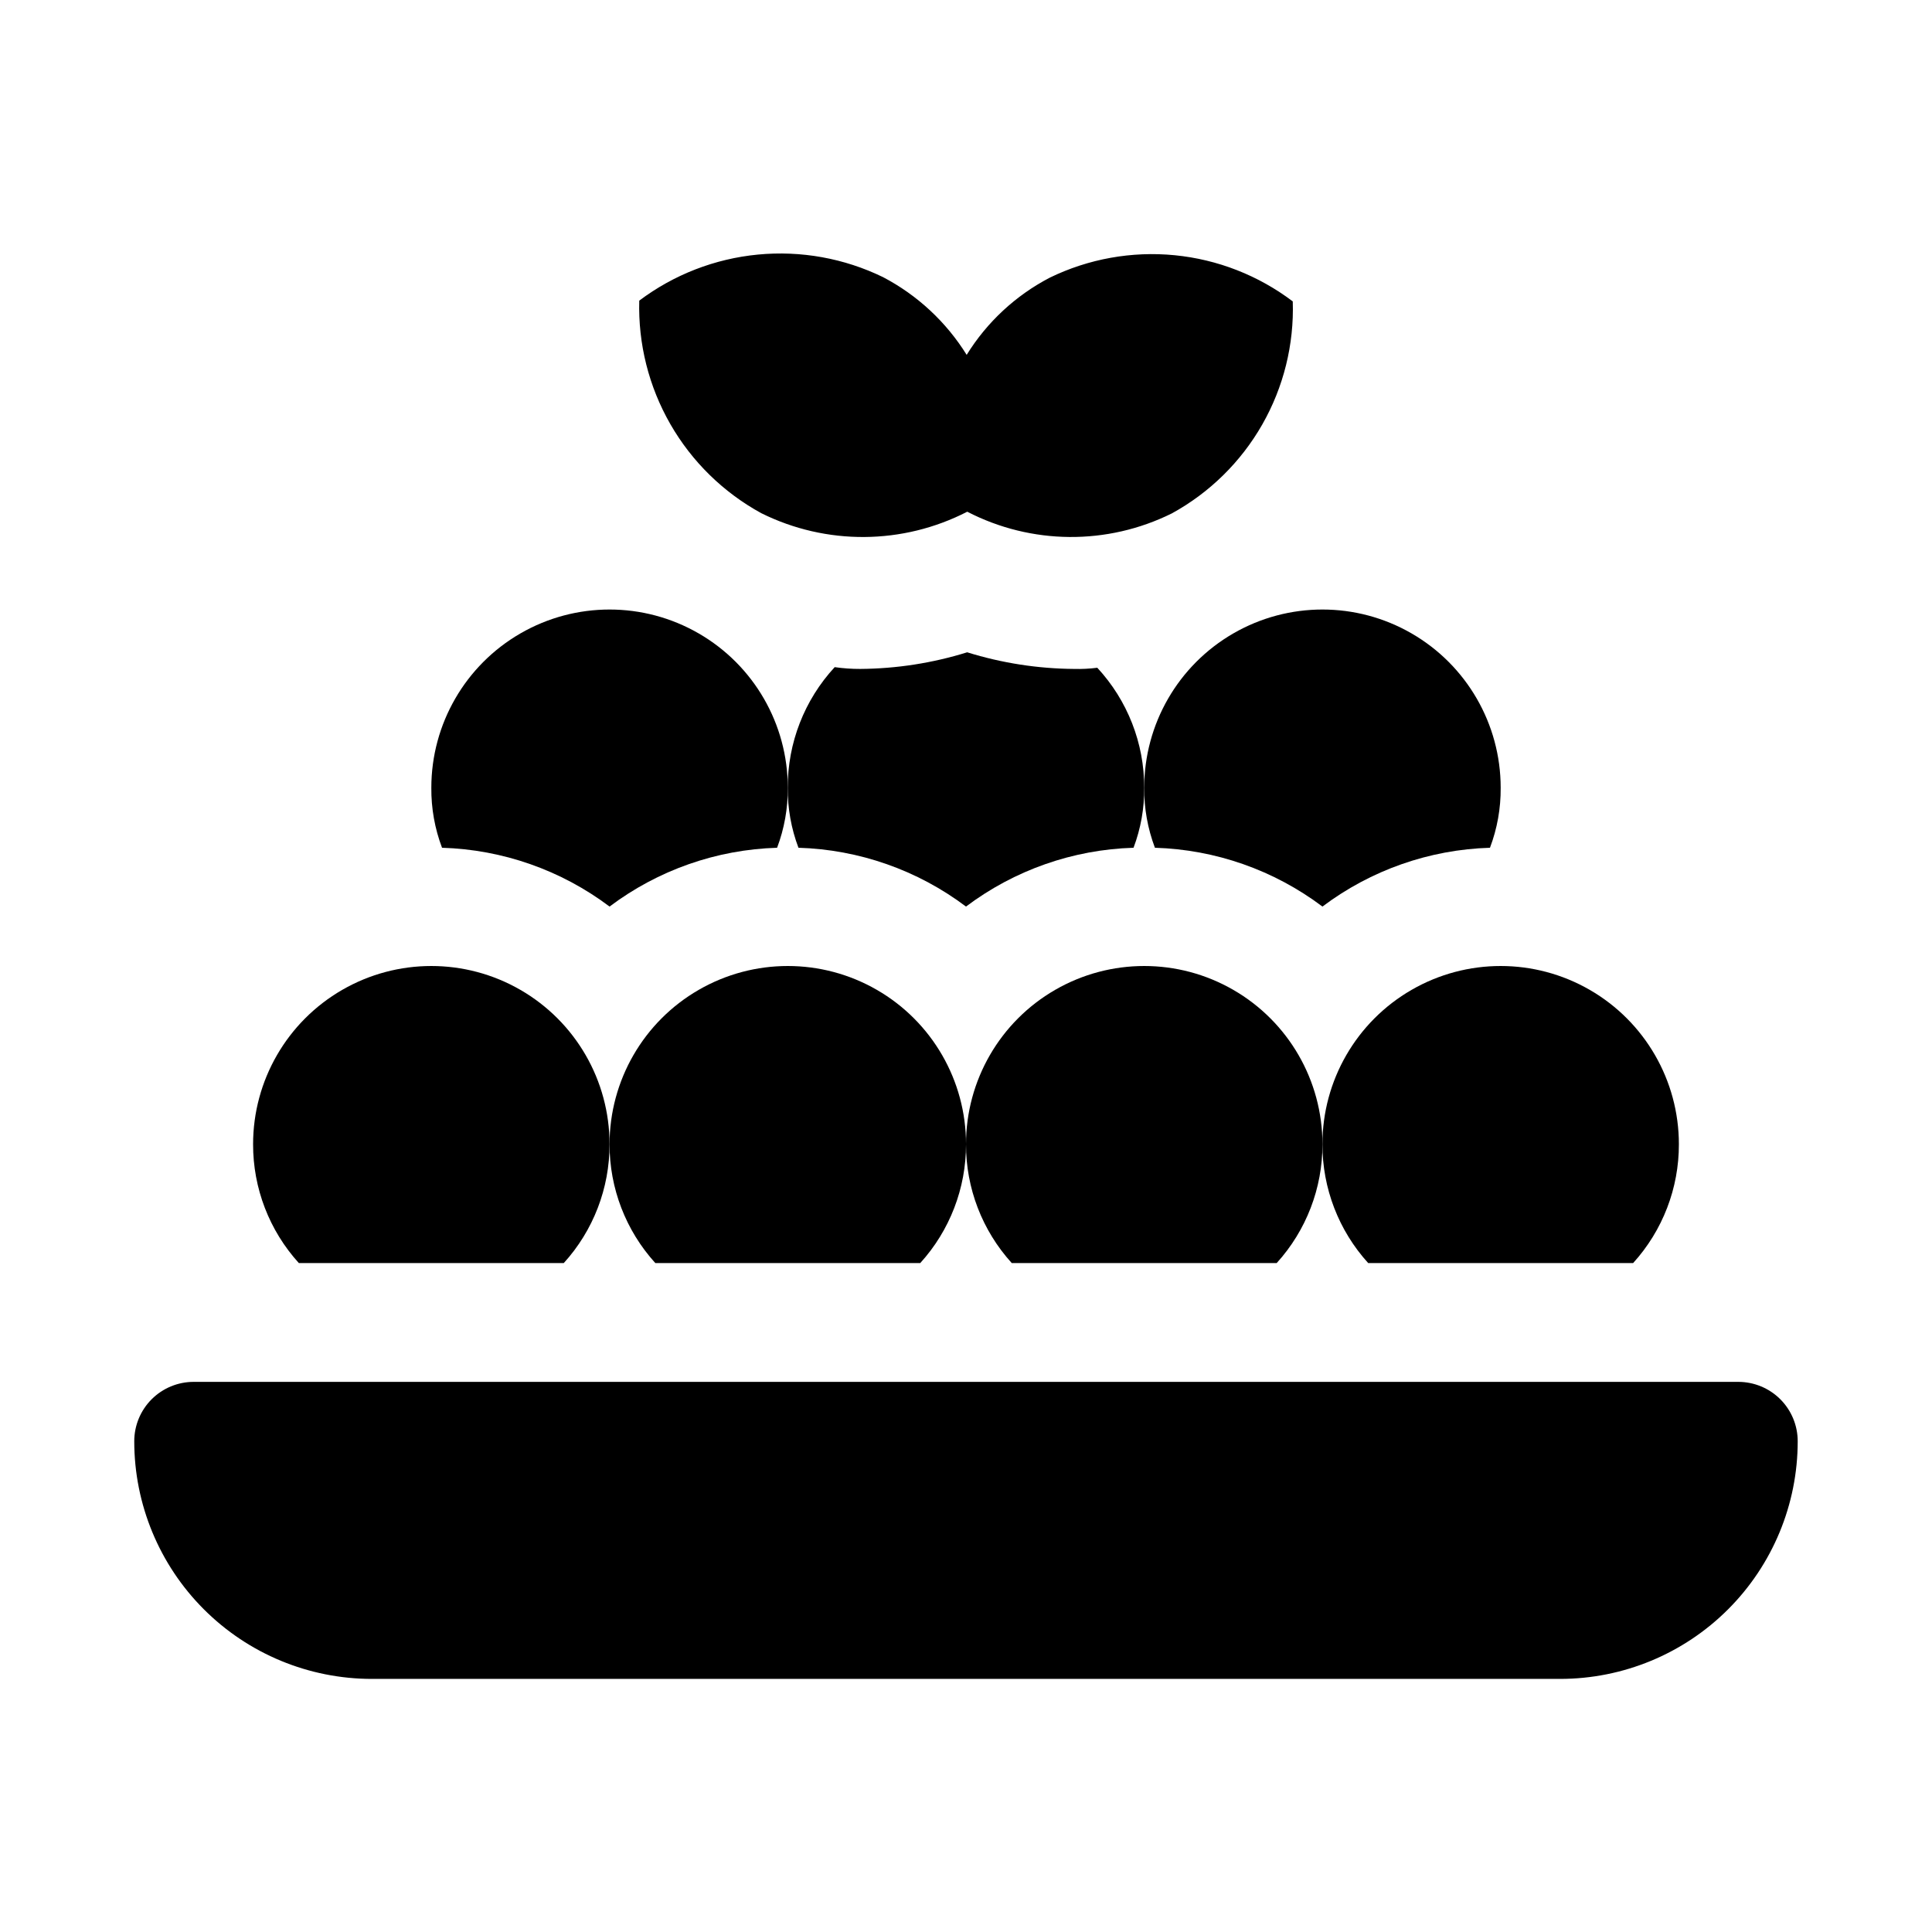 <?xml version="1.0" encoding="UTF-8"?>
<!-- Uploaded to: SVG Find, www.svgrepo.com, Generator: SVG Find Mixer Tools -->
<svg fill="#000000" width="800px" height="800px" version="1.1" viewBox="144 144 512 512" xmlns="http://www.w3.org/2000/svg">
 <g>
  <path d="m293.41 478.72c7.828-8.617 12.148-19.848 12.125-31.488 0-16.875-9.004-32.469-23.617-40.902-14.613-8.438-32.617-8.438-47.23 0-14.613 8.434-23.617 24.027-23.617 40.902-0.027 11.641 4.297 22.871 12.121 31.488z"/>
  <path d="m387.88 478.72c7.828-8.617 12.148-19.848 12.125-31.488 0-16.875-9.004-32.469-23.617-40.902-14.613-8.438-32.617-8.438-47.234 0-14.613 8.434-23.613 24.027-23.613 40.902-0.027 11.641 4.297 22.871 12.121 31.488z"/>
  <path d="m482.34 478.72c7.824-8.617 12.148-19.848 12.121-31.488 0-16.875-9-32.469-23.613-40.902-14.613-8.438-32.621-8.438-47.234 0-14.613 8.434-23.613 24.027-23.613 40.902-0.027 11.641 4.297 22.871 12.121 31.488z"/>
  <path d="m305.54 384.25c12.832-9.66 28.344-15.105 44.398-15.586 1.918-5.078 2.879-10.473 2.832-15.902 0-16.875-9-32.465-23.617-40.902-14.613-8.438-32.617-8.438-47.23 0s-23.617 24.027-23.617 40.902c-0.047 5.43 0.914 10.824 2.836 15.902 16.055 0.48 31.566 5.926 44.398 15.586z"/>
  <path d="m400 384.25c12.832-9.66 28.344-15.105 44.398-15.586 1.918-5.078 2.879-10.473 2.832-15.902 0.02-11.789-4.426-23.152-12.438-31.801-2.035 0.262-4.09 0.367-6.141 0.312-9.613-0.066-19.16-1.551-28.34-4.406-9.176 2.856-18.727 4.34-28.34 4.406-2.262 0.008-4.527-0.152-6.769-0.473-8.039 8.699-12.484 20.117-12.438 31.961-0.047 5.43 0.914 10.824 2.836 15.902 16.055 0.48 31.566 5.926 44.398 15.586z"/>
  <path d="m494.46 384.25c12.832-9.66 28.344-15.105 44.398-15.586 1.922-5.078 2.883-10.473 2.836-15.902 0-16.875-9.004-32.465-23.617-40.902s-32.617-8.438-47.23 0c-14.613 8.438-23.617 24.027-23.617 40.902-0.047 5.43 0.914 10.824 2.836 15.902 16.055 0.48 31.562 5.926 44.395 15.586z"/>
  <path d="m576.8 478.72c7.824-8.617 12.148-19.848 12.121-31.488 0-16.875-9-32.469-23.613-40.902-14.613-8.438-32.621-8.438-47.234 0-14.613 8.434-23.617 24.027-23.617 40.902-0.023 11.641 4.301 22.871 12.125 31.488z"/>
  <path d="m604.67 510.21h-409.35c-4.176 0-8.18 1.66-11.133 4.609-2.949 2.953-4.609 6.957-4.609 11.133 0 16.703 6.637 32.723 18.445 44.531 11.809 11.812 27.828 18.445 44.531 18.445h314.88c16.703 0 32.723-6.633 44.531-18.445 11.812-11.809 18.445-27.828 18.445-44.531 0-4.176-1.656-8.18-4.609-11.133-2.953-2.949-6.957-4.609-11.133-4.609z"/>
  <path d="m345.75 280c17.223 8.551 37.484 8.406 54.582-0.391 16.969 8.77 37.098 8.938 54.207 0.453 10.016-5.488 18.312-13.645 23.973-23.562 5.656-9.918 8.457-21.211 8.082-32.625-9.102-6.891-19.938-11.125-31.297-12.238-11.363-1.109-22.812 0.945-33.078 5.938-9.059 4.715-16.672 11.785-22.043 20.469-5.414-8.719-13.062-15.828-22.152-20.594-10.297-5.012-21.781-7.082-33.184-5.984-11.398 1.098-22.277 5.32-31.43 12.203-0.32 11.457 2.527 22.781 8.234 32.723 5.707 9.941 14.047 18.109 24.105 23.609z"/>
 </g>
</svg>
